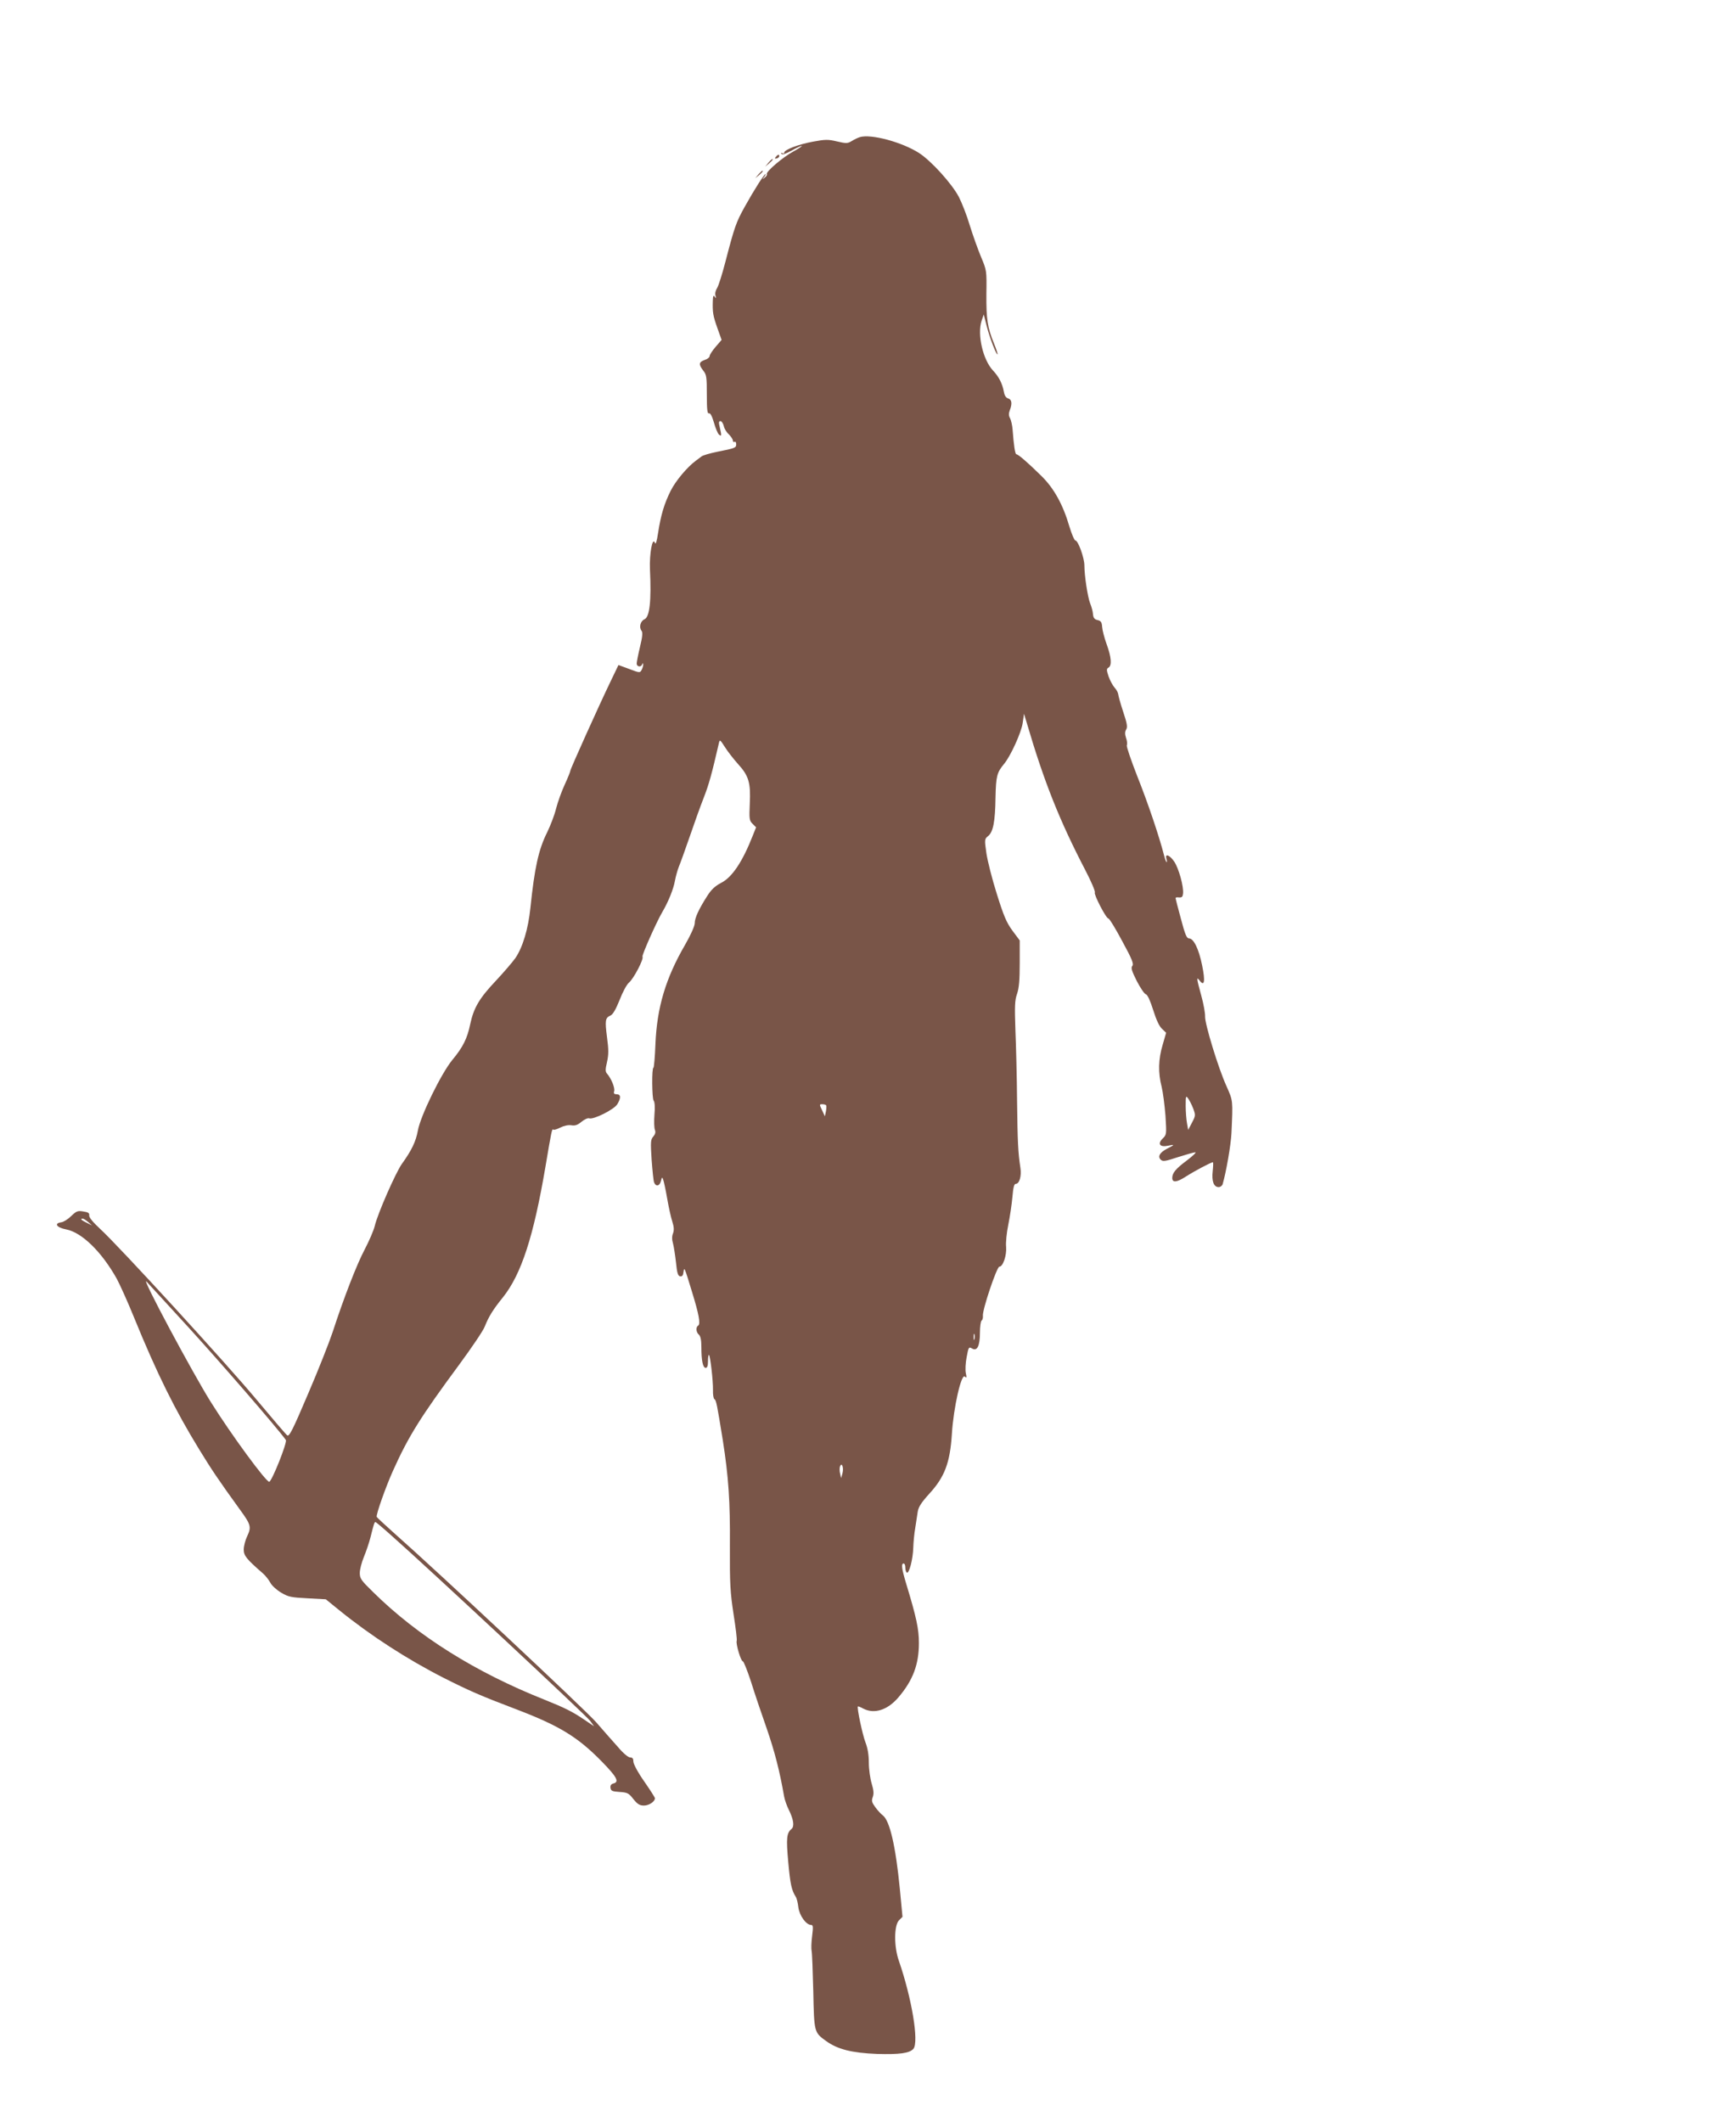 <?xml version="1.0" standalone="no"?>
<!DOCTYPE svg PUBLIC "-//W3C//DTD SVG 20010904//EN"
 "http://www.w3.org/TR/2001/REC-SVG-20010904/DTD/svg10.dtd">
<svg version="1.0" xmlns="http://www.w3.org/2000/svg"
 width="1047pt" height="1280pt" viewBox="0 0 1047 1280"
 preserveAspectRatio="xMidYMid meet">
<g transform="translate(0,1280) scale(0.1,-0.1)"
fill="#795548" stroke="none">
<path d="M5186 11973 c-10 -3 -32 -13 -48 -23 -26 -16 -34 -16 -90 -3 -54 13
-72 12 -143 -1 -88 -16 -175 -49 -175 -66 0 -6 -5 -8 -12 -4 -6 4 -8 3 -5 -4
5 -6 26 0 60 19 28 16 57 29 62 29 6 0 -17 -15 -49 -33 -64 -34 -169 -124
-161 -137 3 -4 -3 -14 -13 -21 -15 -13 -16 -12 -3 4 7 9 11 17 8 17 -8 0 -67
-92 -126 -198 -51 -92 -61 -119 -116 -331 -19 -73 -41 -144 -50 -158 -9 -14
-14 -33 -10 -46 5 -17 4 -19 -4 -7 -8 12 -11 6 -12 -25 -2 -69 1 -88 27 -162
l26 -73 -36 -42 c-20 -23 -36 -48 -36 -55 0 -8 -13 -19 -30 -24 -36 -13 -37
-27 -9 -64 20 -24 22 -39 22 -145 0 -91 3 -117 13 -113 8 3 18 -16 30 -56 9
-33 23 -66 30 -72 16 -13 17 -8 5 44 -7 28 -6 37 4 37 7 0 16 -13 20 -29 3
-16 17 -39 31 -51 13 -13 24 -30 24 -37 0 -8 5 -11 10 -8 6 3 10 -3 10 -14 0
-22 -4 -24 -115 -46 -43 -9 -86 -21 -94 -28 -9 -7 -25 -19 -36 -27 -51 -38
-120 -120 -150 -180 -39 -78 -59 -145 -76 -254 -8 -54 -15 -73 -19 -60 -15 39
-34 -66 -30 -161 9 -190 -2 -287 -33 -300 -25 -11 -34 -49 -18 -69 8 -10 6
-36 -9 -97 -11 -46 -20 -92 -20 -101 0 -20 26 -24 33 -5 4 9 6 9 6 -1 1 -7 -4
-22 -9 -32 -10 -19 -12 -19 -75 5 l-65 24 -49 -102 c-69 -143 -241 -525 -241
-535 0 -5 -15 -43 -34 -84 -19 -41 -42 -105 -52 -144 -9 -38 -34 -103 -54
-144 -52 -104 -76 -214 -101 -455 -13 -127 -46 -238 -91 -304 -18 -25 -71 -87
-118 -137 -100 -106 -133 -163 -154 -261 -18 -87 -44 -139 -108 -216 -66 -80
-193 -339 -208 -427 -12 -65 -37 -118 -97 -201 -37 -53 -146 -300 -163 -374
-7 -28 -34 -90 -60 -140 -48 -90 -127 -294 -194 -500 -20 -60 -86 -228 -148
-372 -93 -219 -114 -260 -126 -250 -8 6 -90 102 -182 212 -184 221 -836 933
-946 1033 -44 41 -68 70 -66 82 2 13 -6 19 -35 23 -33 6 -42 3 -73 -27 -19
-19 -46 -36 -60 -38 -46 -6 -29 -32 29 -43 95 -18 215 -136 306 -299 18 -34
65 -137 103 -231 139 -341 248 -560 394 -798 74 -121 117 -185 245 -362 66
-90 70 -105 44 -160 -12 -25 -21 -61 -21 -81 0 -37 16 -57 116 -144 16 -14 36
-40 45 -57 9 -17 39 -44 65 -59 43 -26 62 -29 159 -34 l110 -6 80 -65 c190
-154 409 -296 633 -410 149 -75 218 -106 437 -189 257 -98 369 -166 513 -313
93 -95 109 -125 71 -134 -14 -4 -19 -12 -17 -27 3 -18 11 -21 55 -24 47 -3 55
-7 83 -43 25 -31 38 -39 64 -39 30 0 66 24 66 44 0 5 -29 50 -65 102 -38 54
-65 105 -65 119 0 18 -5 25 -19 25 -12 0 -43 26 -74 63 -31 34 -90 102 -132
150 -69 78 -957 910 -1220 1142 -55 49 -101 92 -103 96 -5 13 54 180 98 278
94 209 166 324 400 641 75 102 145 205 154 230 23 58 49 101 109 175 111 139
185 366 257 790 36 214 39 229 47 222 3 -4 22 2 42 12 21 11 48 17 67 14 23
-4 38 2 61 21 17 14 38 24 46 21 25 -10 151 53 170 85 23 38 22 60 -4 60 -15
0 -19 5 -15 18 6 19 -16 74 -41 104 -13 14 -13 25 -2 73 10 44 10 75 0 148
-13 103 -11 118 21 132 15 7 32 37 55 94 18 47 43 94 57 105 28 24 90 142 81
156 -5 8 84 209 120 270 36 61 67 139 75 185 5 27 16 67 24 87 9 21 38 102 65
180 27 79 65 185 85 236 31 79 48 140 92 331 5 22 7 20 36 -25 17 -27 52 -72
78 -101 66 -72 78 -114 72 -239 -4 -94 -3 -103 17 -123 l21 -21 -20 -50 c-62
-158 -125 -252 -191 -285 -36 -19 -59 -40 -83 -78 -52 -81 -76 -134 -76 -165
0 -17 -24 -71 -58 -130 -118 -203 -170 -380 -179 -599 -3 -79 -9 -143 -12
-143 -11 0 -9 -185 1 -198 7 -8 9 -41 5 -85 -3 -39 -2 -81 3 -92 5 -14 2 -26
-10 -40 -16 -18 -17 -32 -10 -140 5 -66 11 -128 15 -137 11 -27 34 -22 41 9 6
24 8 25 14 7 4 -10 15 -62 24 -114 9 -52 23 -115 31 -139 10 -31 11 -51 4 -70
-7 -17 -7 -38 0 -61 5 -19 13 -71 18 -115 6 -63 12 -81 25 -83 12 -2 18 5 20
25 5 33 5 34 51 -117 42 -136 53 -195 38 -205 -16 -9 -13 -41 4 -55 10 -9 15
-32 15 -75 0 -81 9 -125 26 -125 10 0 14 13 14 42 0 23 3 39 6 36 8 -9 25
-155 24 -212 -1 -27 3 -52 9 -55 11 -7 16 -36 50 -246 35 -223 45 -370 43
-640 -1 -228 2 -278 22 -410 13 -82 22 -155 19 -162 -6 -16 25 -123 37 -123 5
0 27 -55 49 -122 21 -68 64 -195 95 -283 48 -139 78 -255 105 -410 4 -22 17
-58 28 -80 29 -58 35 -100 17 -116 -30 -24 -33 -56 -20 -200 12 -133 20 -169
45 -209 6 -8 13 -37 16 -64 7 -51 47 -106 77 -106 12 0 13 -12 6 -67 -5 -38
-6 -78 -3 -90 3 -13 7 -123 10 -245 5 -246 5 -246 77 -298 69 -50 155 -72 307
-78 135 -4 197 4 220 31 34 42 -10 305 -88 531 -30 85 -29 211 0 243 l22 22
-16 168 c-25 258 -61 413 -103 444 -11 8 -31 30 -45 49 -21 29 -24 39 -15 62
7 21 5 41 -7 81 -9 30 -17 86 -17 125 0 48 -7 88 -20 122 -18 46 -53 211 -46
218 2 1 16 -4 32 -13 67 -35 147 -9 212 67 88 103 124 199 124 328 0 85 -15
155 -77 359 -27 90 -31 121 -15 121 6 0 10 -11 10 -24 0 -14 4 -27 9 -31 14
-8 37 81 39 150 1 33 6 87 12 120 5 33 12 77 15 98 5 29 22 55 69 107 93 101
126 187 137 363 10 159 57 365 78 344 11 -10 12 -6 6 21 -4 19 -2 62 5 97 11
60 13 63 32 52 31 -19 48 14 48 94 0 37 5 71 10 74 6 4 9 16 8 28 -5 34 84
297 99 297 22 0 45 68 41 119 -3 25 3 86 13 134 10 49 21 124 25 168 5 58 10
79 21 79 21 0 35 48 27 97 -14 92 -17 155 -20 403 -1 140 -6 332 -10 427 -5
144 -4 179 10 219 12 35 16 84 16 185 l0 137 -44 59 c-36 49 -53 90 -94 221
-28 88 -56 199 -63 246 -12 83 -11 86 10 103 31 25 43 87 45 233 3 129 8 150
52 203 39 47 104 189 112 247 l8 55 18 -60 c103 -351 197 -586 352 -884 35
-67 61 -128 57 -134 -7 -12 68 -157 82 -157 6 0 43 -61 83 -136 60 -110 71
-138 61 -150 -9 -11 -4 -29 27 -91 22 -42 46 -78 55 -80 10 -3 26 -38 44 -95
18 -58 37 -99 53 -113 l25 -24 -21 -73 c-26 -86 -28 -169 -6 -253 8 -33 18
-111 23 -174 7 -112 7 -115 -17 -138 -33 -33 -16 -54 34 -43 41 9 39 5 -7 -18
-44 -23 -58 -47 -39 -66 13 -13 26 -11 105 15 50 16 96 29 104 29 8 0 -16 -23
-52 -50 -67 -50 -87 -75 -87 -105 0 -29 27 -27 81 8 53 34 153 87 164 87 3 0
2 -24 -1 -53 -7 -61 6 -97 36 -97 10 0 21 8 24 18 22 77 49 233 53 307 9 200
10 194 -30 284 -50 110 -131 377 -129 420 1 19 -9 76 -23 126 -29 106 -30 117
-10 91 29 -39 35 -4 15 92 -20 99 -51 162 -79 162 -14 0 -24 24 -49 119 -18
65 -32 121 -32 125 0 3 10 5 21 3 17 -1 22 4 24 23 5 42 -26 153 -53 193 -27
40 -58 52 -47 17 3 -11 4 -20 1 -20 -3 0 -10 19 -16 43 -28 110 -98 318 -161
475 -37 95 -66 179 -63 187 4 8 1 29 -5 45 -7 23 -7 36 1 50 9 14 6 36 -18
107 -16 48 -29 96 -30 106 -1 10 -11 28 -22 40 -11 12 -27 42 -36 67 -13 39
-13 46 -1 53 22 12 18 63 -11 142 -14 39 -26 86 -27 105 -2 27 -7 35 -27 40
-19 4 -26 13 -28 35 -1 17 -9 46 -17 65 -15 38 -35 168 -35 230 0 45 -38 150
-54 150 -6 0 -22 37 -36 83 -39 134 -94 233 -170 307 -80 79 -139 130 -150
130 -8 0 -16 55 -23 150 -2 25 -9 55 -15 67 -9 15 -9 30 -2 48 16 41 12 66
-10 72 -13 4 -22 17 -26 42 -9 48 -30 89 -65 126 -61 65 -96 217 -69 300 l13
38 18 -70 c18 -71 59 -177 65 -170 2 2 -7 31 -21 65 -40 98 -47 148 -46 299 2
141 2 142 -33 225 -19 46 -49 130 -67 188 -17 58 -47 135 -66 172 -42 80 -166
217 -240 265 -103 66 -289 116 -357 96z m2010 -5858 c15 -41 15 -44 -7 -86
l-23 -44 -7 40 c-4 22 -8 69 -8 105 0 59 1 63 14 46 8 -11 22 -38 31 -61z
m-2213 18 c2 -5 1 -21 -2 -37 l-6 -29 -17 37 c-17 35 -17 36 2 36 10 0 21 -3
23 -7z m-4452 -703 l24 -21 -32 16 c-32 15 -42 25 -24 25 5 0 19 -9 32 -20z
m605 -635 c188 -206 536 -607 588 -680 10 -13 -83 -247 -100 -252 -17 -5 -228
282 -352 480 -110 175 -427 768 -388 727 7 -8 121 -132 252 -275z m4741 -72
c-3 -10 -5 -4 -5 12 0 17 2 24 5 18 2 -7 2 -21 0 -30z m-796 -809 l-8 -29 -6
27 c-4 14 -4 34 -1 43 11 29 24 -7 15 -41z m-2714 -381 c211 -186 1172 -1083
1193 -1113 l23 -32 -59 40 c-74 50 -117 71 -241 121 -415 165 -763 383 -1030
646 -75 73 -83 84 -83 118 0 21 11 63 24 95 13 31 32 86 41 122 20 80 23 90
30 90 2 0 49 -39 102 -87z"/>
<path d="M4681 11856 c-10 -11 -9 -14 1 -12 14 2 23 15 15 22 -2 2 -10 -2 -16
-10z"/>
<path d="M4634 11818 l-19 -23 23 19 c12 11 22 21 22 23 0 8 -8 2 -26 -19z"/>
<path d="M4574 11748 l-19 -23 23 19 c21 18 27 26 19 26 -2 0 -12 -10 -23 -22z"/>
</g>
</svg>
